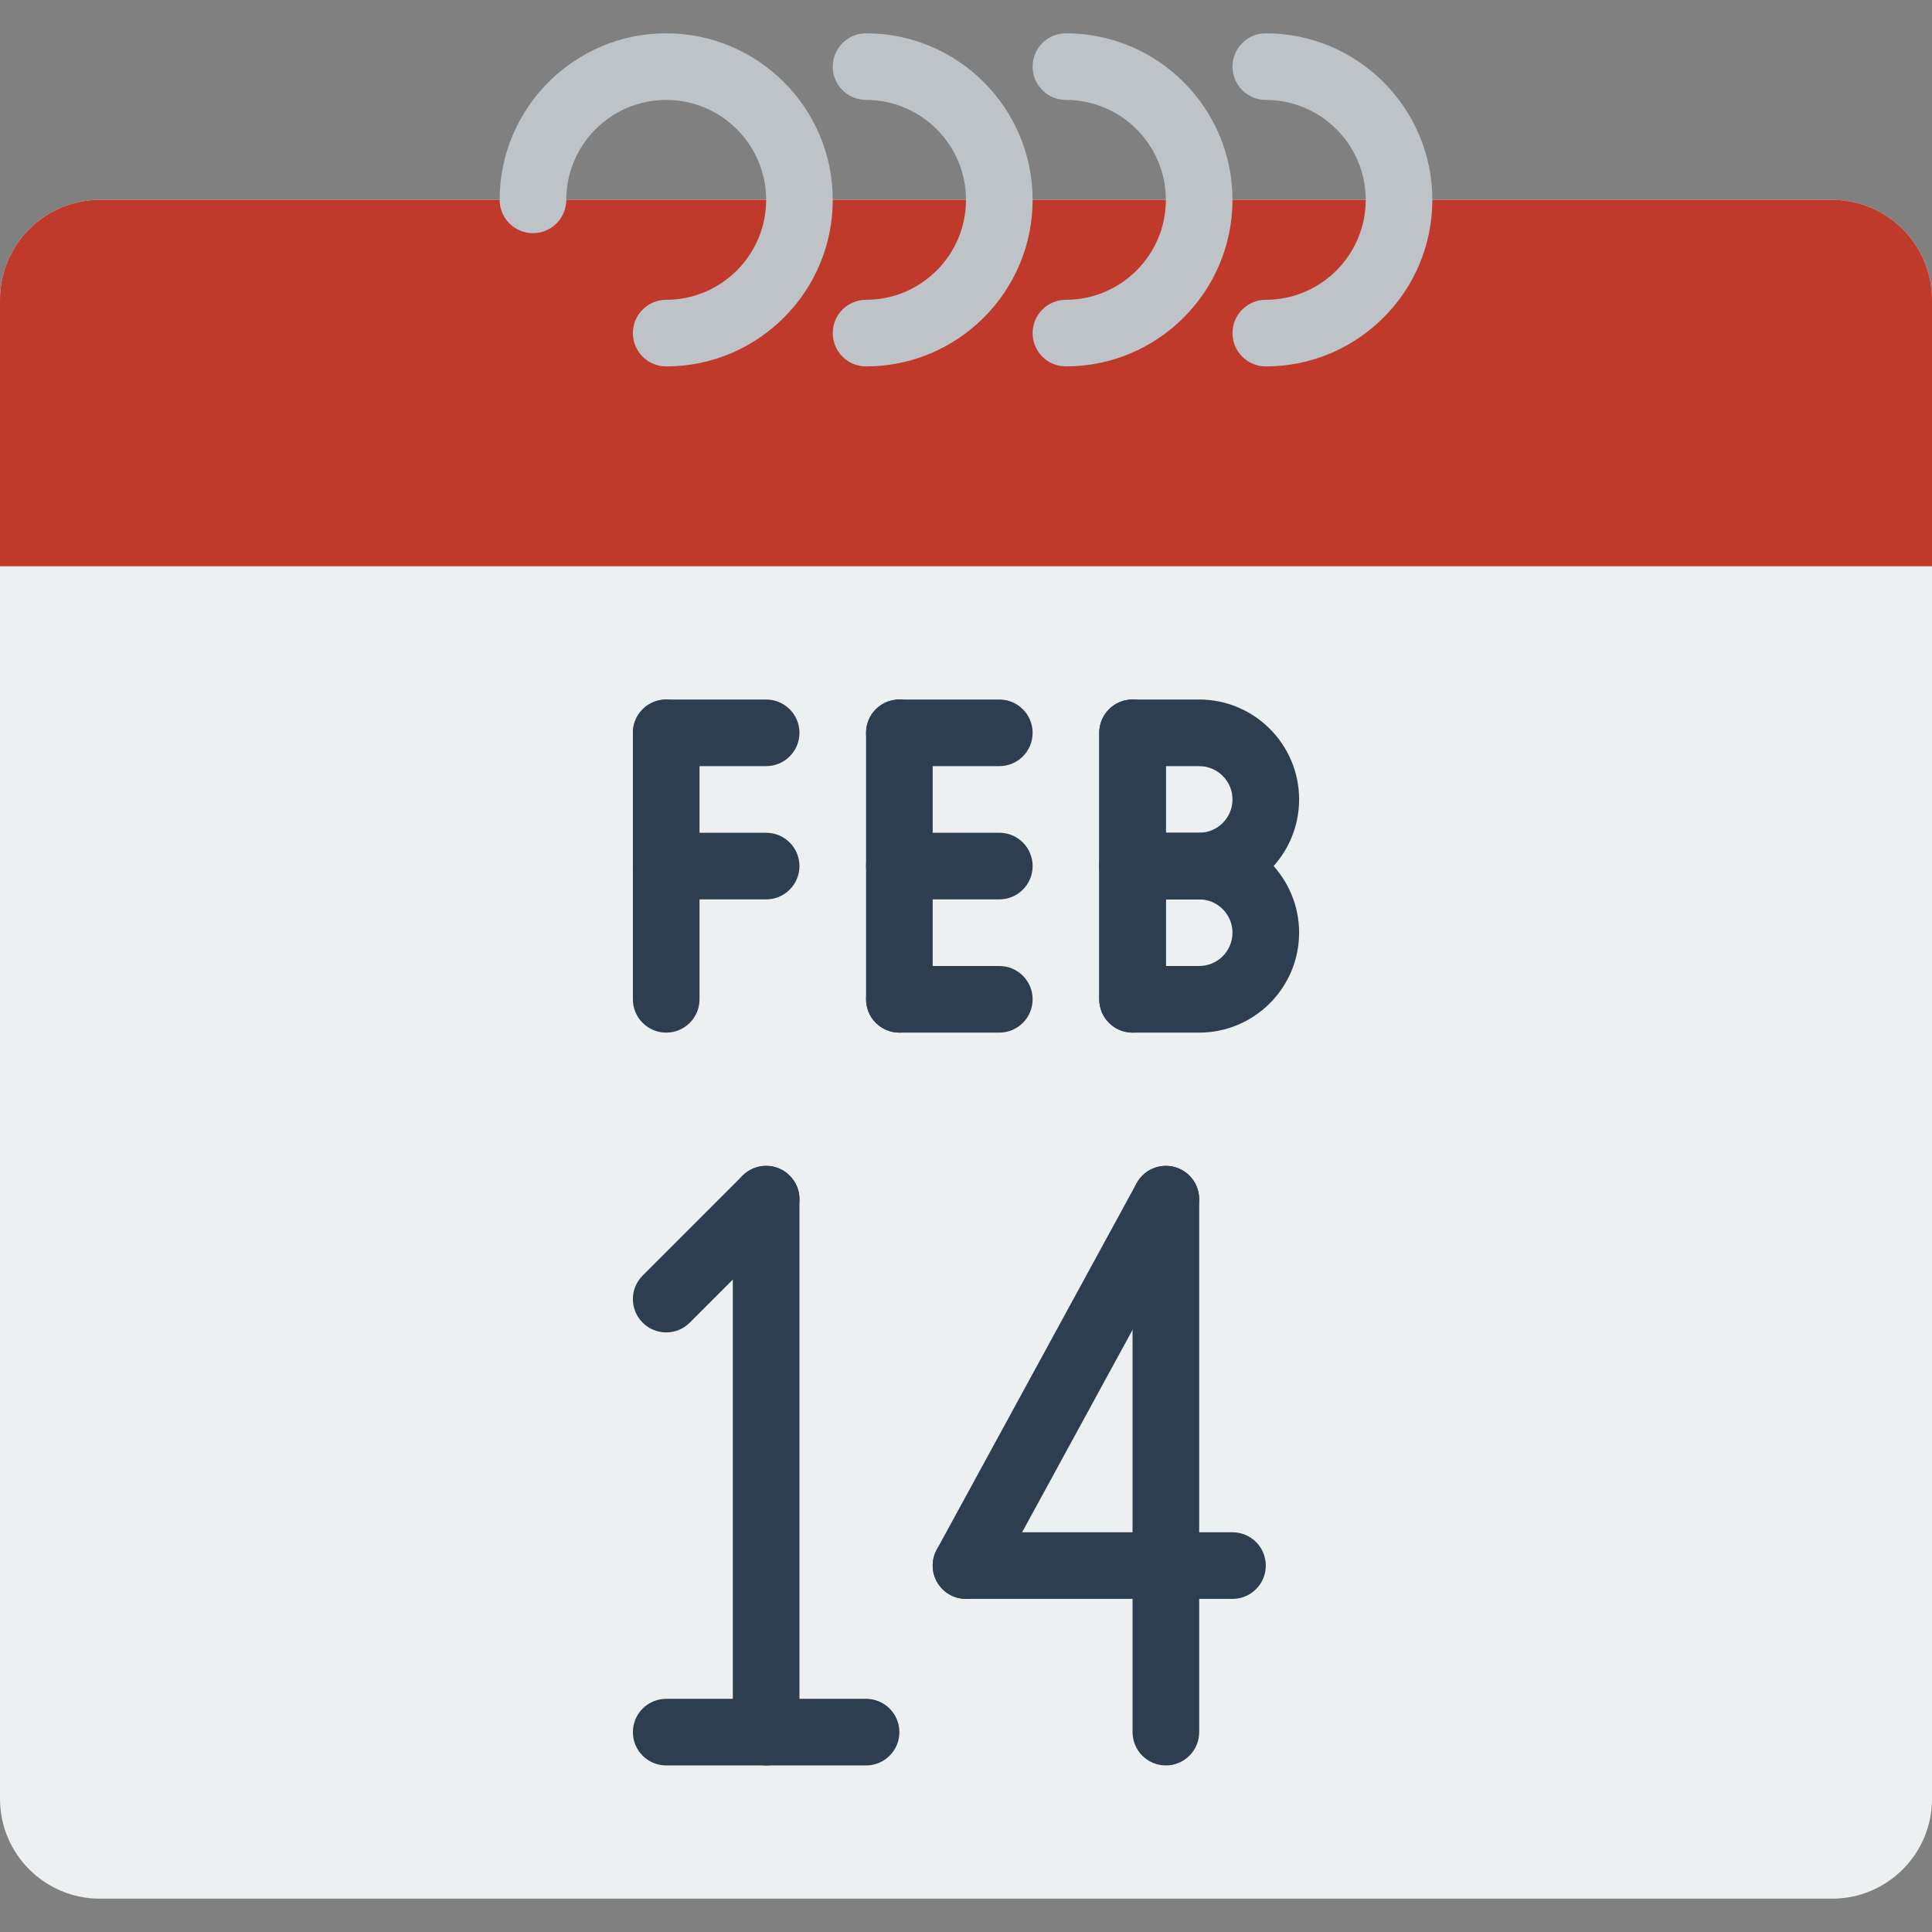 <?xml version="1.0" encoding="iso-8859-1"?>
<!-- Uploaded to: SVG Repo, www.svgrepo.com, Generator: SVG Repo Mixer Tools -->
<svg height="800px" width="800px" version="1.1" id="Layer_1" xmlns="http://www.w3.org/2000/svg" xmlns:xlink="http://www.w3.org/1999/xlink" 
	 viewBox="0 0 503.322 503.322" xml:space="preserve">
<rect x="0" y="0" width="503.322" height="503.322" fill="#808080" stroke="none"/>
<g>
	<path style="fill:#ECF0F1;" d="M477.288,52.068H364.475H138.847H26.034C11.655,52.068,0,63.722,0,78.102V468.61
		c0,14.379,11.655,26.034,26.034,26.034h451.254c14.379,0,26.034-11.655,26.034-26.034V78.102
		C503.322,63.722,491.668,52.068,477.288,52.068"/>
	<path style="fill:#C03A2B;" d="M477.288,52.068H364.475H138.847H26.034C11.655,52.068,0,63.722,0,78.102v69.424h503.322V78.102
		C503.322,63.722,491.668,52.068,477.288,52.068"/>
	<g>
		<path style="fill:#BDC3C7;" d="M173.559,95.458c-4.799,0-8.678-3.888-8.678-8.678s3.879-8.678,8.678-8.678
			c14.353,0,26.034-11.681,26.034-26.034s-11.681-26.034-26.034-26.034c-14.353,0-26.034,11.681-26.034,26.034
			c0,4.79-3.879,8.678-8.678,8.678c-4.799,0-8.678-3.888-8.678-8.678c0-23.925,19.465-43.39,43.39-43.39s43.39,19.465,43.39,43.39
			S197.484,95.458,173.559,95.458"/>
		<path style="fill:#BDC3C7;" d="M225.627,95.458c-4.799,0-8.678-3.888-8.678-8.678s3.879-8.678,8.678-8.678
			c14.353,0,26.034-11.681,26.034-26.034s-11.681-26.034-26.034-26.034c-4.799,0-8.678-3.888-8.678-8.678s3.879-8.678,8.678-8.678
			c23.925,0,43.39,19.465,43.39,43.39S249.552,95.458,225.627,95.458"/>
		<path style="fill:#BDC3C7;" d="M277.695,95.458c-4.799,0-8.678-3.888-8.678-8.678s3.879-8.678,8.678-8.678
			c14.353,0,26.034-11.681,26.034-26.034s-11.681-26.034-26.034-26.034c-4.799,0-8.678-3.888-8.678-8.678s3.879-8.678,8.678-8.678
			c23.925,0,43.39,19.465,43.39,43.39S301.62,95.458,277.695,95.458"/>
		<path style="fill:#BDC3C7;" d="M329.763,95.458c-4.799,0-8.678-3.888-8.678-8.678s3.879-8.678,8.678-8.678
			c14.353,0,26.034-11.681,26.034-26.034s-11.681-26.034-26.034-26.034c-4.799,0-8.678-3.888-8.678-8.678s3.879-8.678,8.678-8.678
			c23.925,0,43.39,19.465,43.39,43.39S353.688,95.458,329.763,95.458"/>
	</g>
	<g>
		<path style="fill:#2C3E50;" d="M173.559,347.119c-2.222,0-4.443-0.85-6.135-2.543c-3.393-3.393-3.393-8.878,0-12.271
			l26.034-26.034c3.393-3.393,8.878-3.393,12.271,0c3.393,3.393,3.393,8.878,0,12.271l-26.034,26.034
			C178.002,346.268,175.781,347.119,173.559,347.119"/>
		<path style="fill:#2C3E50;" d="M199.593,459.932c-4.799,0-8.678-3.888-8.678-8.678V312.407c0-4.79,3.879-8.678,8.678-8.678
			s8.678,3.888,8.678,8.678v138.847C208.271,456.044,204.392,459.932,199.593,459.932"/>
		<path style="fill:#2C3E50;" d="M225.627,459.932h-52.068c-4.799,0-8.678-3.888-8.678-8.678s3.879-8.678,8.678-8.678h52.068
			c4.799,0,8.678,3.888,8.678,8.678S230.426,459.932,225.627,459.932"/>
		<path style="fill:#2C3E50;" d="M251.652,416.542c-1.406,0-2.829-0.338-4.148-1.059c-4.209-2.3-5.762-7.567-3.463-11.776
			l52.068-95.458c2.308-4.2,7.576-5.753,11.767-3.462c4.217,2.3,5.771,7.567,3.471,11.776l-52.068,95.458
			C257.701,414.911,254.724,416.542,251.652,416.542"/>
		<path style="fill:#2C3E50;" d="M303.729,459.932c-4.799,0-8.678-3.888-8.678-8.678V312.407c0-4.79,3.879-8.678,8.678-8.678
			s8.678,3.888,8.678,8.678v138.847C312.407,456.044,308.528,459.932,303.729,459.932"/>
		<path style="fill:#2C3E50;" d="M321.085,416.542h-69.424c-4.799,0-8.678-3.888-8.678-8.678s3.879-8.678,8.678-8.678h69.424
			c4.799,0,8.678,3.888,8.678,8.678S325.884,416.542,321.085,416.542"/>
		<path style="fill:#2C3E50;" d="M173.559,269.017c-4.799,0-8.678-3.888-8.678-8.678v-69.424c0-4.79,3.879-8.678,8.678-8.678
			c4.799,0,8.678,3.888,8.678,8.678v69.424C182.237,265.129,178.358,269.017,173.559,269.017"/>
		<path style="fill:#2C3E50;" d="M199.593,199.593h-26.034c-4.799,0-8.678-3.888-8.678-8.678s3.879-8.678,8.678-8.678h26.034
			c4.799,0,8.678,3.888,8.678,8.678S204.392,199.593,199.593,199.593"/>
		<path style="fill:#2C3E50;" d="M199.593,234.305h-26.034c-4.799,0-8.678-3.888-8.678-8.678s3.879-8.678,8.678-8.678h26.034
			c4.799,0,8.678,3.888,8.678,8.678S204.392,234.305,199.593,234.305"/>
		<path style="fill:#2C3E50;" d="M234.305,269.017c-4.799,0-8.678-3.888-8.678-8.678v-69.424c0-4.79,3.879-8.678,8.678-8.678
			s8.678,3.888,8.678,8.678v69.424C242.983,265.129,239.104,269.017,234.305,269.017"/>
		<path style="fill:#2C3E50;" d="M260.339,199.593h-26.034c-4.799,0-8.678-3.888-8.678-8.678s3.879-8.678,8.678-8.678h26.034
			c4.799,0,8.678,3.888,8.678,8.678S265.138,199.593,260.339,199.593"/>
		<path style="fill:#2C3E50;" d="M260.339,234.305h-26.034c-4.799,0-8.678-3.888-8.678-8.678s3.879-8.678,8.678-8.678h26.034
			c4.799,0,8.678,3.888,8.678,8.678S265.138,234.305,260.339,234.305"/>
		<path style="fill:#2C3E50;" d="M260.339,269.017h-26.034c-4.799,0-8.678-3.888-8.678-8.678c0-4.79,3.879-8.678,8.678-8.678h26.034
			c4.799,0,8.678,3.888,8.678,8.678C269.017,265.129,265.138,269.017,260.339,269.017"/>
		<path style="fill:#2C3E50;" d="M295.051,269.017c-4.799,0-8.678-3.888-8.678-8.678v-69.424c0-4.79,3.879-8.678,8.678-8.678
			c4.799,0,8.678,3.888,8.678,8.678v69.424C303.729,265.129,299.85,269.017,295.051,269.017"/>
		<path style="fill:#2C3E50;" d="M303.729,216.949h8.678c4.79,0,8.678-3.896,8.678-8.678c0-4.782-3.888-8.678-8.678-8.678h-8.678
			V216.949z M312.407,234.305h-17.356c-4.799,0-8.678-3.888-8.678-8.678v-34.712c0-4.79,3.879-8.678,8.678-8.678h17.356
			c14.353,0,26.034,11.681,26.034,26.034S326.76,234.305,312.407,234.305L312.407,234.305z"/>
		<path style="fill:#2C3E50;" d="M303.729,251.661h8.678c4.79,0,8.678-3.896,8.678-8.678s-3.888-8.678-8.678-8.678h-8.678V251.661z
			 M312.407,269.017h-17.356c-4.799,0-8.678-3.888-8.678-8.678v-34.712c0-4.79,3.879-8.678,8.678-8.678h17.356
			c14.353,0,26.034,11.681,26.034,26.034S326.76,269.017,312.407,269.017L312.407,269.017z"/>
	</g>
</g>
</svg>